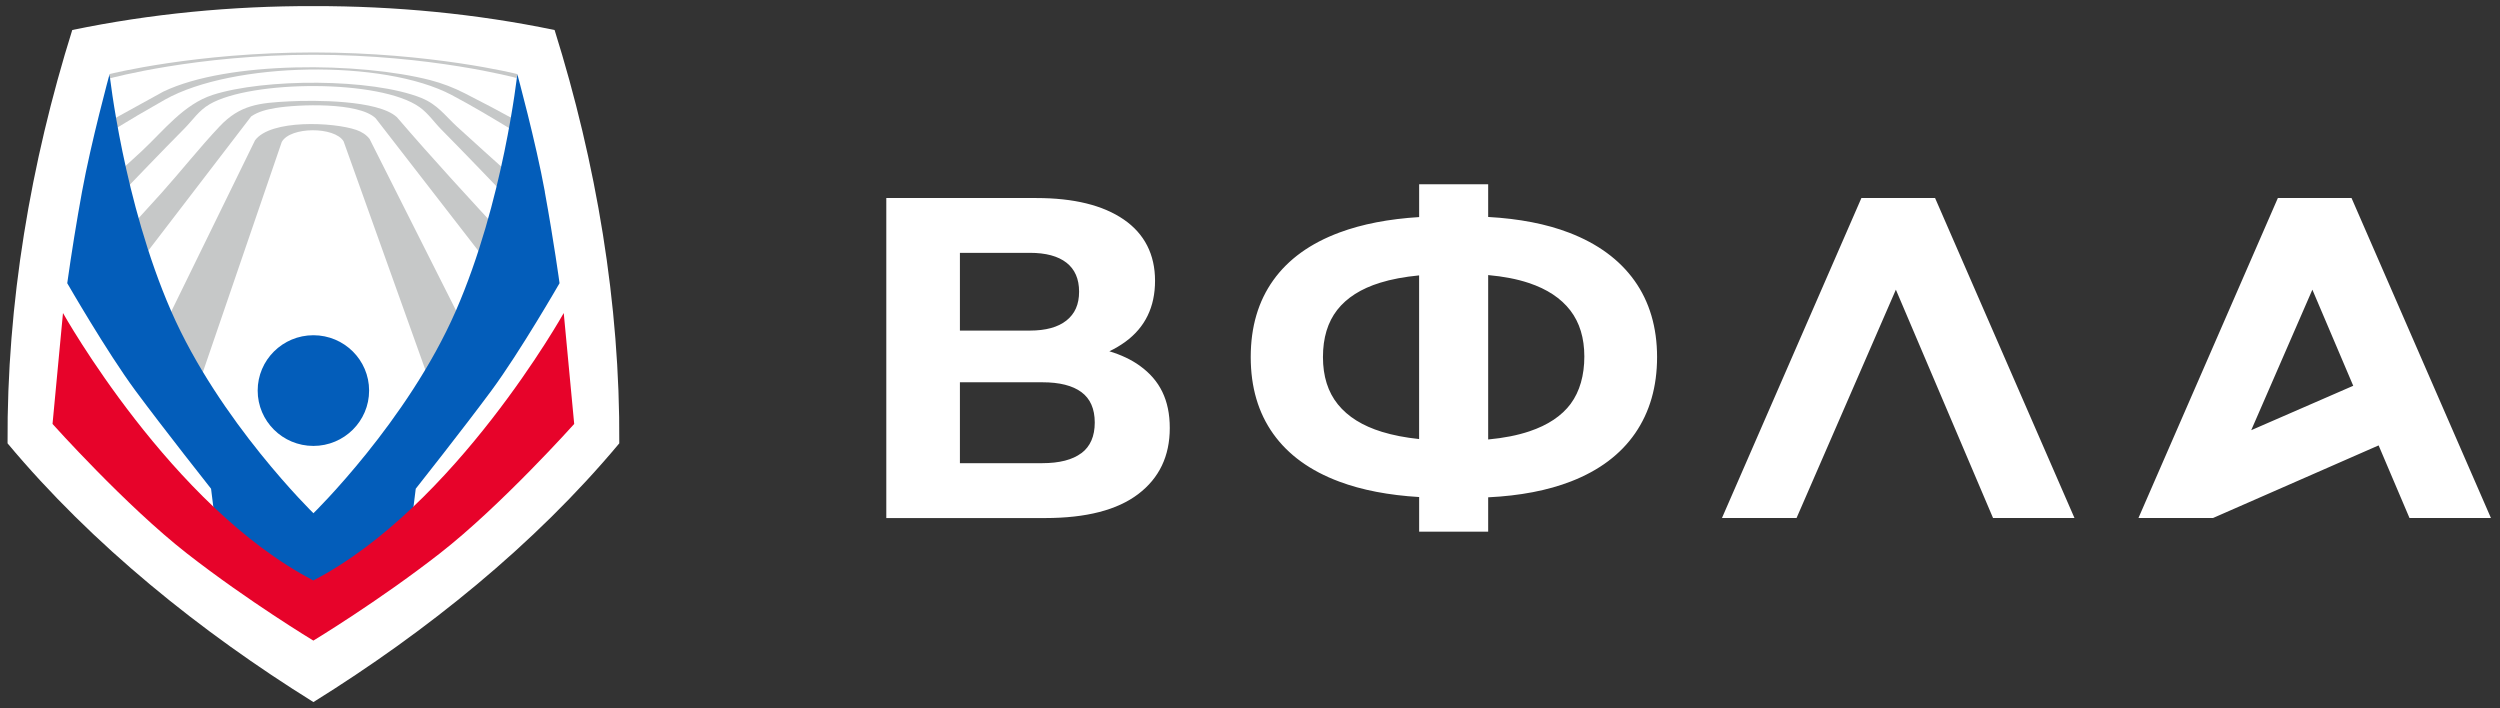 <?xml version="1.0" encoding="UTF-8"?> <svg xmlns="http://www.w3.org/2000/svg" width="466" height="132" viewBox="0 0 466 132" fill="none"><rect x="0" y="0" width="466" height="132" fill="#333333" stroke="none"/><g clip-path="url(#clip0_1068_4510)"><mask id="mask0_1068_4510" style="mask-type:luminance" maskUnits="userSpaceOnUse" x="0" y="0" width="466" height="132"><path d="M0 0H466V132H0V0Z" fill="white"></path></mask><g mask="url(#mask0_1068_4510)"><path d="M212.468 68.183C210.856 67.023 208.952 66.137 206.785 65.477C207.832 64.981 208.831 64.389 209.769 63.709C213.456 61.013 215.3 57.221 215.3 52.334C215.3 47.447 213.351 43.584 209.47 40.916C205.58 38.247 200.148 36.913 193.174 36.913H165.207V96.565H194.803C202.464 96.564 208.254 95.072 212.172 92.091C216.09 89.112 218.048 85.009 218.046 79.782C218.046 74.554 216.187 70.865 212.471 68.19L212.468 68.183ZM178.928 47.129H191.969C194.942 47.127 197.214 47.739 198.785 48.963C200.356 50.187 201.142 51.989 201.143 54.37C201.143 56.755 200.355 58.488 198.785 59.744C197.21 60.994 194.938 61.619 191.969 61.621H178.928V47.129ZM201.574 84.459C199.917 85.704 197.486 86.335 194.283 86.335H178.928V71.257H194.283C197.487 71.255 199.917 71.866 201.574 73.091C203.231 74.315 204.06 76.204 204.062 78.759C204.062 81.316 203.232 83.221 201.574 84.473V84.459ZM292.496 43.379C288.24 41.74 283.197 40.767 277.395 40.442V34.344H264.529V40.463C258.887 40.812 253.933 41.759 249.692 43.334C244.255 45.352 240.137 48.319 237.338 52.237C234.536 56.157 233.135 60.931 233.135 66.556C233.135 72.179 234.536 76.951 237.338 80.874C240.137 84.794 244.241 87.762 249.65 89.777C253.881 91.356 258.845 92.306 264.529 92.648V99.106H277.395V92.7C283.322 92.41 288.481 91.429 292.839 89.734C298.097 87.69 302.086 84.693 304.807 80.744C307.521 76.793 308.879 72.064 308.879 66.554C308.879 61.045 307.478 56.246 304.675 52.324C301.873 48.403 297.813 45.422 292.496 43.379ZM257.581 80.49C253.978 79.382 251.247 77.678 249.386 75.379C247.527 73.08 246.598 70.139 246.599 66.556C246.599 62.975 247.484 60.048 249.254 57.776C251.029 55.506 253.686 53.809 257.233 52.708C259.327 52.055 261.763 51.6 264.522 51.332V81.838C261.951 81.571 259.636 81.121 257.574 80.49H257.581ZM292.795 75.247C291.109 77.517 288.532 79.243 285.073 80.402C282.876 81.141 280.317 81.646 277.395 81.918V51.273C280.279 51.534 282.809 52.027 284.986 52.753C288.387 53.889 290.961 55.593 292.707 57.863C294.449 60.134 295.32 63.002 295.32 66.467C295.32 69.932 294.473 72.973 292.787 75.247H292.795ZM346.968 36.906L320.973 96.558H334.876L353.391 53.995L371.504 96.558H386.684L360.696 36.906H346.968ZM449.13 96.558H464.311L438.323 36.906H424.595L398.607 96.558H412.502L443.374 83.023L449.13 96.558ZM419.627 80.188L431.025 53.995L438.643 71.909L419.627 80.188Z" fill="white"></path><path d="M103.377 5.596C88.776 2.56 73.603 1.108 58.425 1.138C43.244 1.101 28.064 2.56 13.467 5.596C5.717 30.346 1.253 56.557 1.41 82.641C17.24 101.597 37.405 117.779 58.422 130.866C79.439 117.789 99.605 101.6 115.434 82.639C115.594 56.562 111.127 30.348 103.377 5.596Z" fill="white"></path><path d="M86.646 17.396C84.588 16.339 82.42 15.512 80.181 14.93C67.206 11.59 42.619 11.262 30.446 17.075L20.521 22.544L20.587 24.545C23.943 22.492 27.334 20.498 30.759 18.562C43.355 11.515 71.452 10.973 84.203 17.714C88.23 19.847 92.194 22.226 96.157 24.644L96.317 22.508C93.122 20.751 89.898 19.047 86.646 17.396Z" fill="#C6C8C8"></path><path d="M68.919 25.938C68.297 25.11 67.387 24.552 66.415 24.217C62.169 22.756 50.434 22.204 47.53 26.169L29.365 63.286L36.939 71.923L52.519 26.466C54.103 23.573 62.381 23.573 64.045 26.343L80.581 72.559L88.265 64.352L68.912 25.945L68.919 25.938Z" fill="#C6C8C8"></path><path d="M73.925 21.796C70.402 18.628 58.604 18.649 53.866 18.897C48.326 19.184 44.751 19.519 40.919 23.578C37.213 27.508 33.718 31.932 30.096 35.977C27.212 39.194 24.249 42.386 21.303 45.582L21.602 54.426L21.672 54.506L46.817 21.702C48.159 20.782 49.773 20.396 51.357 20.134C55.547 19.432 66.867 19.003 70.019 22.044L94.025 53.026L94.644 44.759C87.644 37.184 80.64 29.608 73.925 21.777V21.796Z" fill="#C6C8C8"></path><path d="M78.544 18.258C69.238 14.539 49.219 14.614 39.682 17.678C34.231 19.432 30.508 24.349 26.444 28.146C24.664 29.808 22.779 31.496 20.875 33.2L21.028 37.726C25.46 33.13 29.866 28.509 34.363 23.972C35.961 22.362 37.032 20.615 39.084 19.425C46.82 14.923 70.895 14.72 78.224 19.984C79.836 21.143 80.944 22.812 82.331 24.21C86.659 28.583 90.914 33.04 95.19 37.478L95.534 32.946C92.022 29.771 88.476 26.633 85.185 23.602C82.95 21.542 81.559 19.477 78.544 18.265V18.258Z" fill="#C6C8C8"></path><path d="M101.562 35.741C99.856 26.384 96.425 13.81 96.425 13.81C96.425 13.81 93.843 37.618 84.953 57.976C75.984 78.523 58.424 95.667 58.424 95.667C58.424 95.667 40.858 78.523 31.898 57.976C23.008 37.62 20.424 13.813 20.424 13.813C20.424 13.813 16.995 26.393 15.286 35.744C14.254 41.406 13.337 47.089 12.535 52.788C12.535 52.788 19.944 65.651 25.221 72.784C30.497 79.917 39.342 91.099 39.342 91.099L41.055 104.888C41.055 104.888 41.677 106.981 48.923 112.367C53.061 115.441 58.417 118.284 58.417 118.284C58.417 118.284 63.795 115.465 67.912 112.367C73.701 108.011 75.779 104.886 75.779 104.886L77.495 91.097C77.495 91.097 86.34 79.919 91.616 72.784C96.893 65.651 104.299 52.788 104.299 52.788C104.299 52.788 103.257 45.104 101.548 35.746L101.562 35.741Z" fill="#035DBA"></path><path d="M96.337 14.551C96.175 14.508 80.244 10.209 58.422 10.209C36.604 10.209 20.678 14.558 20.518 14.593L20.424 13.806C20.584 13.761 36.522 9.775 58.424 9.775C80.324 9.775 96.262 13.761 96.424 13.806L96.337 14.551Z" fill="#C6C8C8"></path><path d="M58.415 83.12C64.153 83.12 68.801 78.5 68.801 72.805C68.801 67.106 64.153 62.488 58.417 62.488C52.682 62.488 48.031 67.108 48.031 72.805C48.031 78.503 52.679 83.12 58.415 83.12Z" fill="#035DBA"></path><path d="M105.081 58.349C105.081 58.349 84.888 94.46 58.41 108.197C31.933 94.46 11.74 58.349 11.74 58.349L9.791 79.025C9.791 79.025 23.432 94.257 34.852 103.167C46.273 112.077 58.41 119.408 58.41 119.408C58.41 119.408 70.538 112.077 81.969 103.167C93.396 94.264 107.03 79.025 107.03 79.025L105.081 58.349Z" fill="#E7032A"></path></g></g><defs><clipPath id="clip0_1068_4510"><rect width="466" height="132" fill="white"></rect></clipPath></defs></svg> 